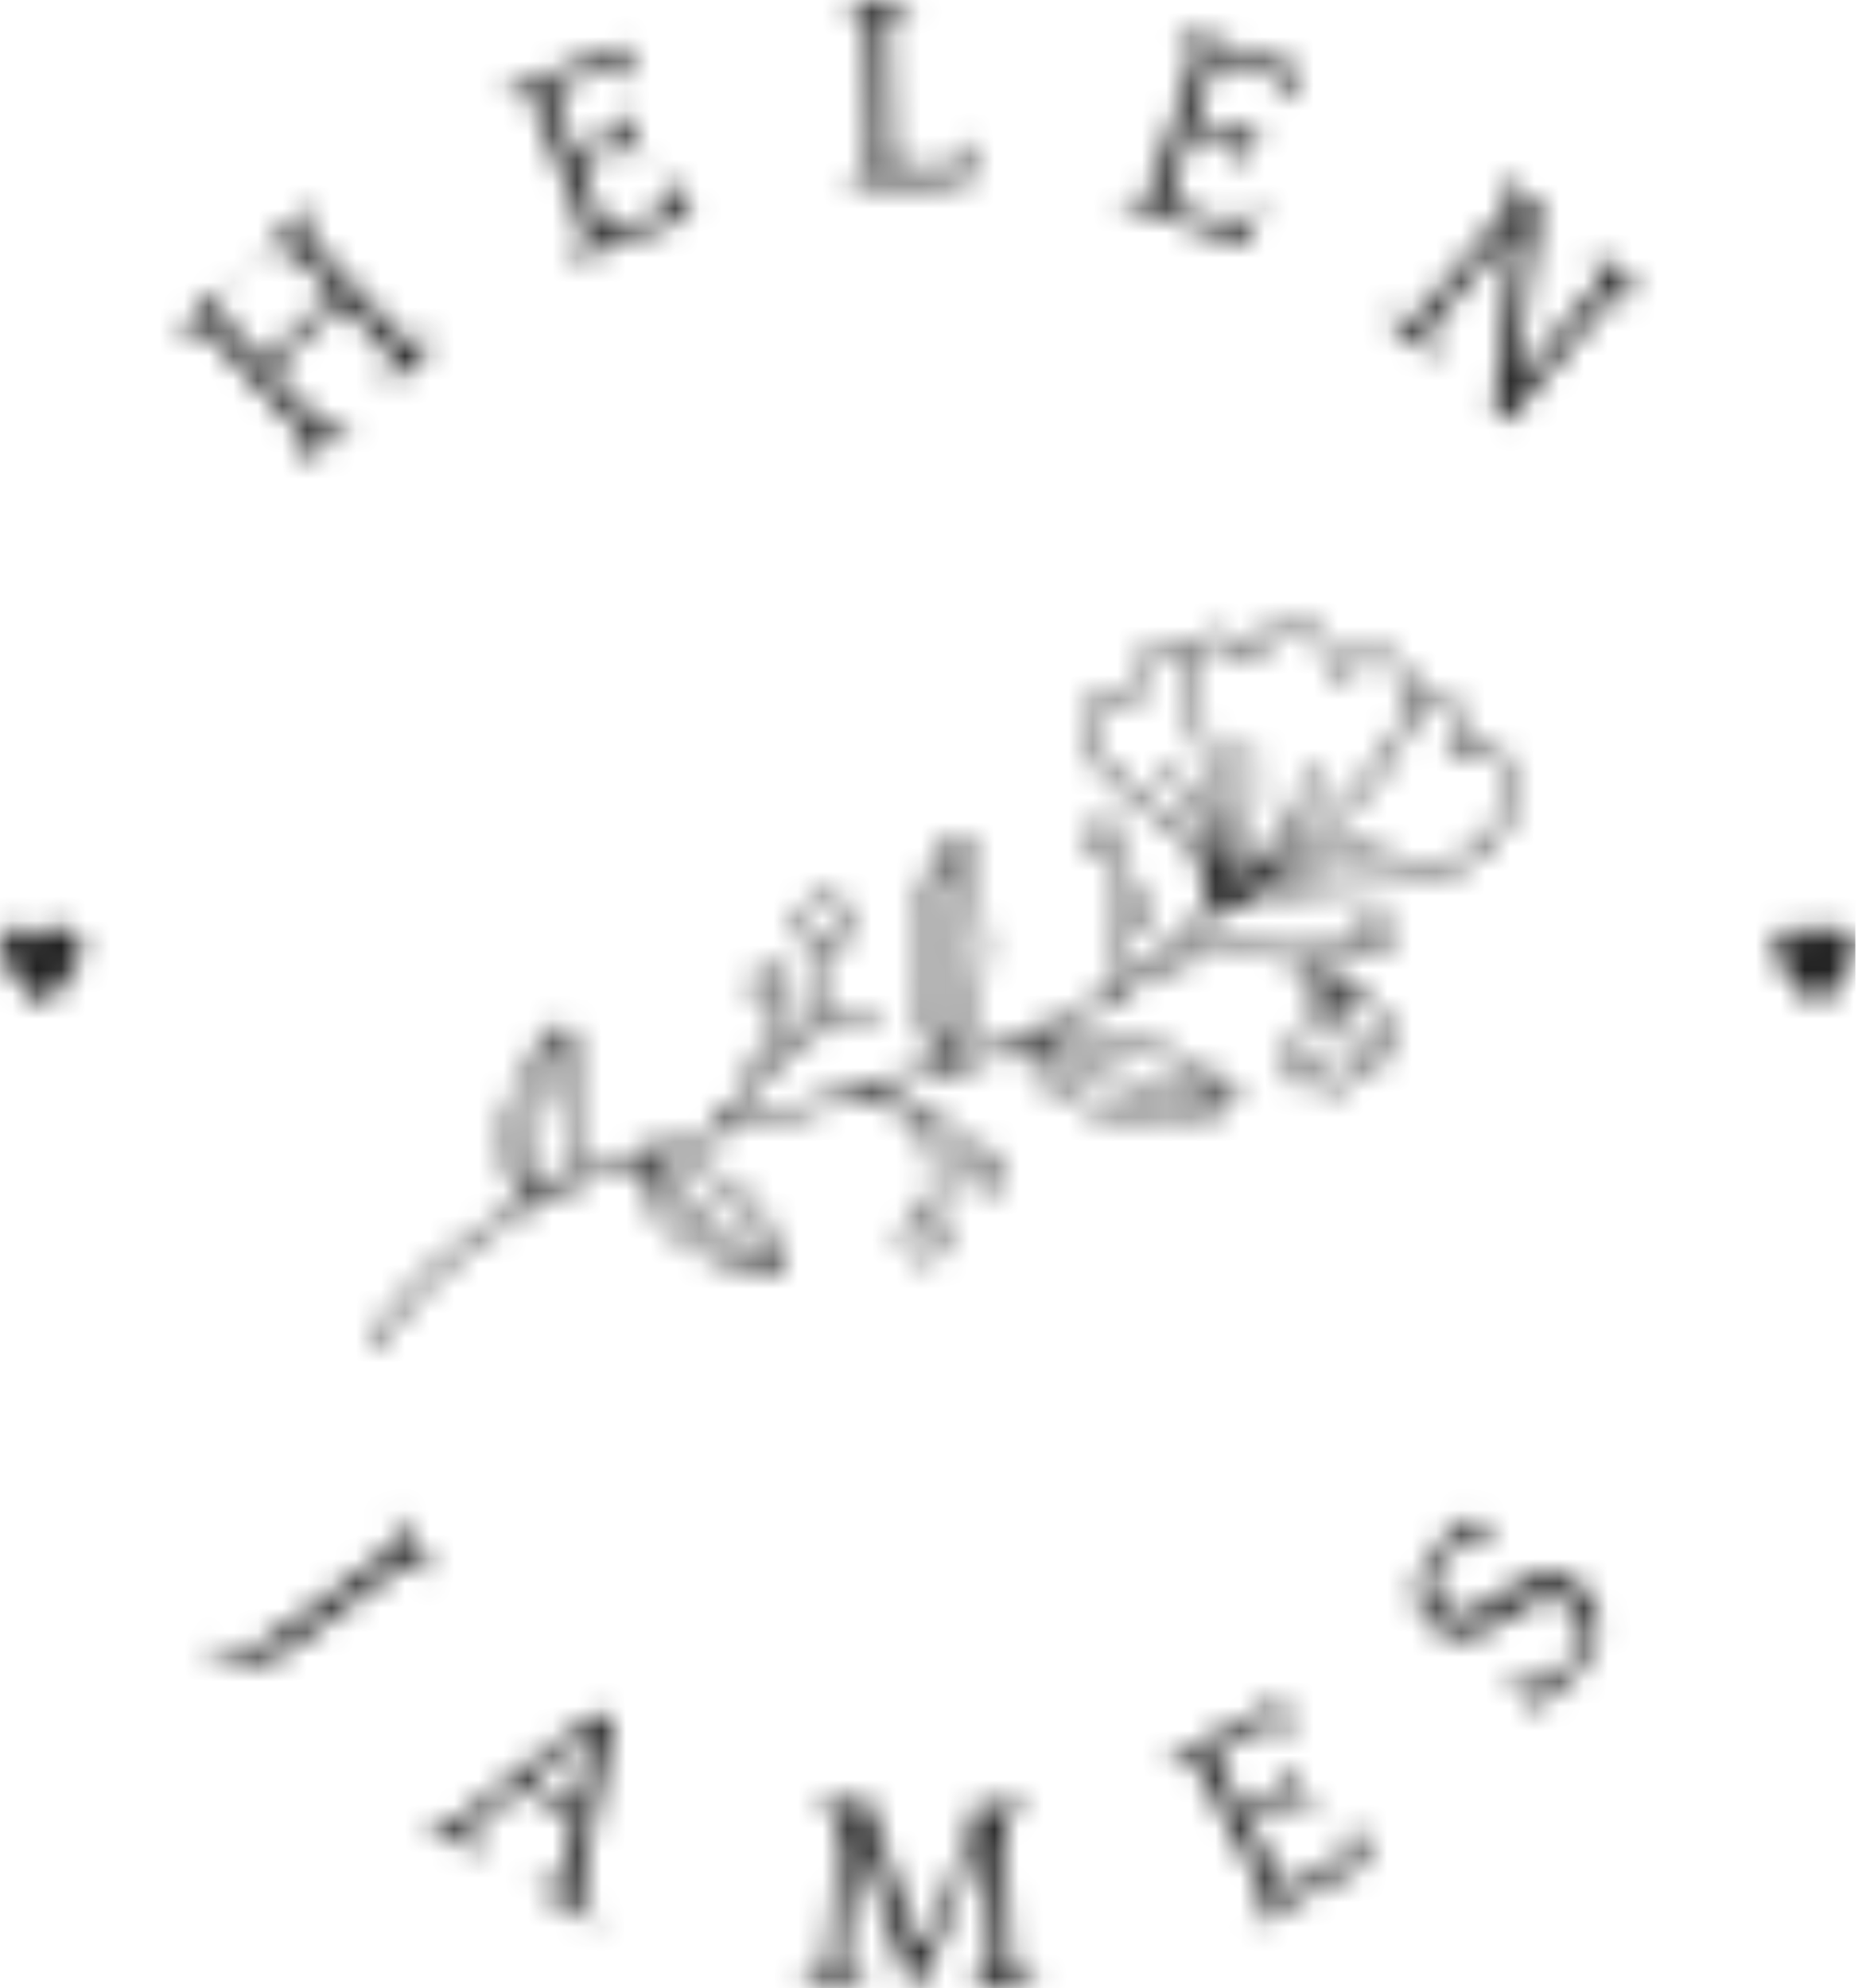 <svg width="76" height="81" viewBox="0 0 76 81" fill="none" xmlns="http://www.w3.org/2000/svg">
<mask id="mask0_76_1459" style="mask-type:alpha" maskUnits="userSpaceOnUse" x="0" y="0" width="76" height="81">
<path d="M17.79 13.854C17.752 13.889 17.687 13.947 17.6 14.031C17.512 14.112 17.422 14.199 17.328 14.287C17.235 14.374 17.144 14.458 17.057 14.542C16.97 14.623 16.905 14.684 16.867 14.719L16.709 14.865C16.67 14.9 16.605 14.958 16.518 15.042C16.431 15.123 16.34 15.21 16.247 15.297C16.153 15.385 16.063 15.469 15.975 15.553C15.888 15.633 15.824 15.695 15.785 15.73L15.759 15.737L15.646 15.565V15.501C15.736 15.42 15.817 15.336 15.888 15.252C15.959 15.168 16.005 15.084 16.017 15C16.027 14.919 16.017 14.832 15.998 14.739C15.979 14.645 15.904 14.513 15.775 14.341C15.746 14.3 15.707 14.248 15.659 14.193C15.614 14.138 15.556 14.07 15.485 13.989C15.417 13.909 15.33 13.815 15.226 13.705C15.123 13.595 14.994 13.457 14.842 13.292L13.954 12.343L11.012 15.088L11.745 15.872C11.929 16.069 12.081 16.231 12.197 16.357C12.313 16.479 12.41 16.583 12.491 16.663C12.572 16.744 12.64 16.812 12.694 16.867C12.753 16.922 12.814 16.98 12.882 17.041C13.037 17.186 13.163 17.27 13.256 17.293C13.35 17.319 13.44 17.329 13.518 17.325C13.605 17.319 13.689 17.28 13.776 17.216C13.864 17.148 13.951 17.073 14.041 16.993H14.106L14.27 17.122L14.261 17.145C14.222 17.18 14.157 17.238 14.07 17.322C13.983 17.403 13.893 17.49 13.799 17.577C13.705 17.664 13.615 17.748 13.528 17.832C13.44 17.913 13.376 17.974 13.337 18.01L13.179 18.155C13.14 18.191 13.075 18.249 12.988 18.333C12.901 18.414 12.811 18.501 12.717 18.588C12.623 18.675 12.533 18.759 12.446 18.843C12.359 18.924 12.294 18.985 12.255 19.021L12.229 19.027L12.116 18.856L12.126 18.785C12.213 18.704 12.294 18.62 12.362 18.543C12.43 18.462 12.472 18.381 12.488 18.294C12.498 18.213 12.491 18.126 12.478 18.026C12.462 17.926 12.388 17.794 12.255 17.629C12.22 17.59 12.178 17.545 12.133 17.49C12.087 17.435 12.029 17.367 11.958 17.29C11.89 17.209 11.803 17.116 11.7 17.006C11.597 16.896 11.467 16.757 11.316 16.592L9.749 14.913C9.569 14.719 9.417 14.558 9.294 14.425C9.171 14.293 9.065 14.183 8.974 14.09C8.884 13.999 8.806 13.922 8.742 13.857C8.677 13.793 8.613 13.731 8.545 13.67C8.396 13.531 8.27 13.447 8.173 13.421C8.077 13.395 7.986 13.382 7.905 13.382C7.821 13.389 7.734 13.424 7.65 13.489C7.566 13.554 7.479 13.625 7.392 13.709L7.321 13.715L7.156 13.589L7.166 13.566C7.205 13.531 7.269 13.473 7.356 13.389C7.444 13.308 7.534 13.221 7.628 13.134C7.721 13.047 7.812 12.963 7.899 12.879C7.986 12.798 8.051 12.737 8.09 12.701L8.248 12.556C8.287 12.52 8.351 12.462 8.438 12.378C8.525 12.297 8.616 12.21 8.71 12.123C8.803 12.036 8.894 11.952 8.981 11.868C9.068 11.787 9.133 11.726 9.171 11.69L9.197 11.684L9.31 11.855V11.919C9.22 12 9.139 12.084 9.068 12.168C8.997 12.252 8.952 12.336 8.939 12.42C8.929 12.501 8.936 12.588 8.955 12.685C8.974 12.782 9.049 12.911 9.181 13.076C9.249 13.156 9.31 13.234 9.368 13.302C9.426 13.37 9.497 13.45 9.575 13.541C9.656 13.631 9.753 13.741 9.872 13.867C9.992 13.993 10.143 14.157 10.327 14.354L10.673 14.726L13.615 11.981L13.276 11.616C13.095 11.422 12.943 11.261 12.82 11.128C12.698 10.996 12.591 10.886 12.501 10.793C12.41 10.702 12.333 10.625 12.268 10.56C12.204 10.495 12.139 10.434 12.071 10.373C11.916 10.227 11.79 10.143 11.697 10.121C11.603 10.095 11.512 10.085 11.435 10.088C11.351 10.095 11.264 10.134 11.177 10.198C11.089 10.266 11.002 10.34 10.912 10.421H10.847L10.683 10.292L10.692 10.269C10.731 10.234 10.796 10.176 10.883 10.092C10.97 10.011 11.06 9.924 11.154 9.837C11.248 9.749 11.338 9.666 11.425 9.582C11.512 9.501 11.577 9.439 11.616 9.404L11.774 9.259C11.813 9.223 11.877 9.165 11.965 9.081C12.052 9 12.142 8.913 12.236 8.826C12.33 8.739 12.42 8.655 12.507 8.571C12.594 8.49 12.659 8.429 12.698 8.393L12.723 8.387L12.836 8.558L12.827 8.629C12.74 8.71 12.659 8.794 12.591 8.871C12.52 8.952 12.481 9.033 12.465 9.12C12.456 9.2 12.462 9.288 12.475 9.388C12.491 9.488 12.565 9.62 12.698 9.785C12.765 9.869 12.827 9.943 12.885 10.011C12.943 10.079 13.014 10.16 13.098 10.247C13.179 10.334 13.282 10.444 13.398 10.57C13.518 10.696 13.67 10.86 13.854 11.057L15.271 12.578C15.456 12.775 15.607 12.937 15.723 13.063C15.84 13.185 15.937 13.289 16.014 13.373C16.092 13.457 16.16 13.524 16.214 13.579C16.273 13.634 16.334 13.692 16.402 13.754C16.557 13.899 16.683 13.98 16.779 14.002C16.876 14.025 16.967 14.035 17.047 14.031C17.135 14.025 17.219 13.989 17.303 13.925C17.387 13.86 17.474 13.789 17.561 13.705L17.632 13.699L17.797 13.825L17.787 13.847L17.79 13.854Z" fill="url(#paint0_linear_76_1459)"/>
<path d="M23.571 2.551C23.661 2.515 23.8 2.461 23.987 2.39C24.175 2.318 24.362 2.244 24.552 2.173C24.743 2.099 24.914 2.034 25.063 1.976C25.214 1.918 25.308 1.883 25.344 1.87L25.434 1.944L25.834 3.106L25.57 3.21L25.512 3.184C25.434 3.026 25.366 2.906 25.305 2.822C25.243 2.738 25.15 2.7 25.014 2.7C24.882 2.7 24.701 2.748 24.468 2.838C24.236 2.929 23.91 3.055 23.487 3.216L22.476 3.607L22.612 4.02C22.647 4.133 22.679 4.23 22.705 4.308C22.731 4.385 22.763 4.482 22.802 4.592C22.841 4.705 22.892 4.837 22.951 4.996C23.012 5.151 23.157 5.528 23.387 6.126C23.596 6.045 23.81 5.964 24.02 5.88C24.23 5.8 24.423 5.725 24.594 5.658C24.765 5.59 24.908 5.522 25.017 5.451C25.127 5.38 25.195 5.312 25.218 5.244C25.253 5.167 25.279 5.089 25.298 5.018C25.318 4.944 25.308 4.853 25.266 4.747L25.298 4.676L25.47 4.585H25.521C25.57 4.757 25.612 4.902 25.647 5.025C25.683 5.147 25.731 5.286 25.789 5.441C25.854 5.609 25.918 5.764 25.986 5.903C26.051 6.042 26.125 6.194 26.203 6.358L26.17 6.397L25.973 6.449L25.918 6.433C25.873 6.32 25.812 6.223 25.734 6.142C25.654 6.061 25.576 6 25.492 5.958C25.434 5.932 25.34 5.932 25.211 5.958C25.082 5.984 24.937 6.029 24.765 6.094C24.598 6.158 24.407 6.232 24.197 6.313C23.987 6.394 23.771 6.478 23.555 6.562L23.948 7.579C24.045 7.831 24.126 8.038 24.184 8.193C24.246 8.351 24.3 8.49 24.352 8.609C24.404 8.732 24.452 8.842 24.497 8.939C24.543 9.039 24.601 9.152 24.665 9.278C24.717 9.41 24.814 9.452 24.953 9.397L25.851 9.052C26.274 8.89 26.6 8.751 26.835 8.641C27.071 8.532 27.242 8.422 27.346 8.319C27.449 8.212 27.507 8.092 27.514 7.957C27.52 7.821 27.514 7.647 27.491 7.44L27.517 7.382L27.791 7.275L28.114 8.677L28.069 8.813C28.034 8.825 27.953 8.858 27.827 8.906C27.701 8.955 27.559 9.01 27.401 9.071C27.242 9.132 27.084 9.194 26.926 9.255C26.768 9.316 26.642 9.365 26.551 9.4L24.42 10.224C24.372 10.243 24.291 10.275 24.178 10.317C24.065 10.359 23.948 10.405 23.829 10.453C23.709 10.498 23.593 10.543 23.48 10.589C23.367 10.631 23.287 10.663 23.238 10.682H23.212L23.17 10.479L23.206 10.418C23.319 10.376 23.422 10.327 23.516 10.279C23.609 10.23 23.68 10.169 23.723 10.095C23.761 10.024 23.79 9.94 23.813 9.843C23.835 9.746 23.813 9.594 23.755 9.394C23.735 9.345 23.716 9.287 23.693 9.219C23.671 9.152 23.642 9.068 23.609 8.968C23.574 8.867 23.532 8.748 23.477 8.606C23.422 8.464 23.354 8.289 23.274 8.08L22.447 5.939C22.353 5.693 22.273 5.486 22.208 5.315C22.143 5.147 22.088 5.002 22.04 4.883C21.995 4.763 21.953 4.663 21.917 4.579C21.882 4.495 21.843 4.414 21.804 4.334C21.717 4.149 21.63 4.027 21.546 3.965C21.462 3.904 21.381 3.862 21.307 3.833C21.226 3.807 21.133 3.81 21.029 3.836C20.926 3.862 20.819 3.898 20.706 3.943L20.639 3.92L20.535 3.743L20.551 3.723C20.6 3.704 20.68 3.672 20.794 3.63C20.907 3.588 21.026 3.539 21.158 3.491C21.288 3.439 21.413 3.391 21.54 3.345C21.662 3.297 21.762 3.258 21.84 3.229L23.571 2.561V2.551Z" fill="url(#paint1_linear_76_1459)"/>
<path d="M35.334 1.072C35.315 0.862 35.276 0.717 35.221 0.633C35.167 0.552 35.108 0.484 35.047 0.433C34.979 0.381 34.892 0.352 34.786 0.342C34.679 0.333 34.566 0.329 34.447 0.333L34.388 0.287L34.35 0.084L34.372 0.071C34.424 0.071 34.511 0.068 34.634 0.065C34.753 0.065 34.879 0.058 35.005 0.055C35.134 0.055 35.257 0.048 35.377 0.045C35.496 0.045 35.583 0.039 35.635 0.039L35.848 0.032C35.9 0.032 35.987 0.029 36.106 0.026C36.226 0.026 36.352 0.019 36.478 0.016C36.604 0.013 36.73 0.01 36.849 0.006C36.969 0.006 37.056 0 37.107 0L37.13 0.01L37.101 0.213L37.056 0.258C36.936 0.258 36.82 0.271 36.71 0.284C36.6 0.297 36.513 0.333 36.445 0.388C36.387 0.442 36.329 0.513 36.274 0.601C36.219 0.688 36.187 0.833 36.177 1.037C36.171 1.143 36.168 1.24 36.168 1.33C36.168 1.421 36.168 1.527 36.168 1.647C36.168 1.766 36.174 1.915 36.177 2.086C36.181 2.26 36.187 2.48 36.194 2.751L36.245 4.831C36.252 5.096 36.258 5.312 36.261 5.487C36.265 5.661 36.271 5.809 36.278 5.939C36.284 6.068 36.294 6.187 36.303 6.3C36.313 6.413 36.323 6.543 36.336 6.685C36.345 6.827 36.426 6.898 36.578 6.895L37.537 6.872C37.989 6.862 38.328 6.843 38.557 6.817C38.787 6.791 38.951 6.749 39.051 6.685C39.151 6.623 39.213 6.53 39.232 6.404C39.252 6.278 39.284 6.113 39.332 5.91L39.365 5.864L39.658 5.858L39.491 7.288L39.403 7.402C39.365 7.402 39.297 7.402 39.194 7.408C39.093 7.408 38.974 7.414 38.845 7.418C38.712 7.421 38.577 7.424 38.438 7.427C38.299 7.431 38.179 7.434 38.083 7.437L35.8 7.492C35.748 7.492 35.661 7.495 35.538 7.498C35.419 7.498 35.293 7.505 35.167 7.508C35.037 7.508 34.915 7.515 34.795 7.518C34.676 7.518 34.589 7.524 34.537 7.524L34.514 7.515L34.543 7.311L34.598 7.266C34.718 7.266 34.831 7.253 34.937 7.24C35.044 7.227 35.128 7.192 35.196 7.137C35.254 7.082 35.309 7.004 35.36 6.907C35.412 6.807 35.444 6.668 35.464 6.488C35.47 6.436 35.473 6.371 35.477 6.3C35.477 6.229 35.477 6.139 35.477 6.036C35.477 5.929 35.47 5.803 35.467 5.651C35.464 5.499 35.457 5.312 35.454 5.086L35.399 2.793C35.393 2.529 35.386 2.309 35.383 2.128C35.38 1.947 35.373 1.792 35.367 1.666C35.36 1.537 35.354 1.431 35.347 1.34C35.341 1.25 35.334 1.159 35.325 1.069L35.334 1.072Z" fill="url(#paint2_linear_76_1459)"/>
<path d="M51.081 2.212C51.175 2.241 51.317 2.29 51.504 2.351C51.695 2.412 51.885 2.477 52.079 2.542C52.273 2.606 52.447 2.661 52.599 2.713C52.754 2.764 52.848 2.793 52.883 2.806L52.906 2.919L52.479 4.072L52.211 3.985L52.182 3.927C52.221 3.756 52.247 3.617 52.253 3.517C52.26 3.413 52.211 3.323 52.108 3.239C52.005 3.158 51.834 3.078 51.598 3C51.362 2.923 51.029 2.813 50.6 2.671L49.57 2.332L49.412 2.739C49.366 2.848 49.331 2.942 49.302 3.02C49.273 3.097 49.237 3.191 49.195 3.304C49.153 3.417 49.108 3.552 49.056 3.711C49.005 3.869 48.879 4.253 48.679 4.86C48.892 4.931 49.108 5.002 49.321 5.073C49.534 5.144 49.731 5.209 49.906 5.267C50.08 5.325 50.235 5.361 50.364 5.377C50.493 5.393 50.59 5.38 50.648 5.345C50.726 5.306 50.794 5.264 50.855 5.222C50.916 5.177 50.965 5.102 51 4.993L51.071 4.957L51.262 4.996L51.297 5.031C51.23 5.19 51.168 5.328 51.12 5.448C51.068 5.567 51.017 5.703 50.965 5.861C50.91 6.032 50.861 6.194 50.823 6.342C50.784 6.491 50.745 6.656 50.703 6.83L50.655 6.837L50.468 6.753L50.435 6.707C50.474 6.591 50.487 6.478 50.477 6.365C50.468 6.252 50.445 6.155 50.409 6.071C50.38 6.013 50.309 5.955 50.196 5.89C50.08 5.829 49.938 5.768 49.767 5.713C49.596 5.655 49.402 5.593 49.186 5.522C48.972 5.451 48.753 5.38 48.53 5.306L48.188 6.342C48.104 6.598 48.036 6.807 47.981 6.969C47.929 7.13 47.884 7.272 47.845 7.398C47.807 7.524 47.774 7.641 47.748 7.747C47.723 7.854 47.694 7.976 47.661 8.115C47.616 8.251 47.665 8.341 47.81 8.39L48.724 8.69C49.153 8.832 49.496 8.936 49.747 8.997C49.999 9.062 50.2 9.084 50.348 9.071C50.497 9.055 50.616 9 50.71 8.897C50.803 8.797 50.907 8.658 51.02 8.48L51.078 8.451L51.356 8.542L50.716 9.83L50.597 9.908C50.561 9.895 50.477 9.869 50.351 9.827C50.222 9.785 50.077 9.736 49.915 9.685C49.754 9.633 49.592 9.578 49.431 9.527C49.27 9.475 49.144 9.433 49.05 9.401L46.88 8.687C46.828 8.671 46.747 8.642 46.634 8.606C46.521 8.567 46.402 8.529 46.279 8.49C46.157 8.451 46.04 8.412 45.924 8.374C45.808 8.335 45.727 8.309 45.679 8.293L45.659 8.274L45.756 8.089L45.824 8.064C45.937 8.102 46.047 8.131 46.15 8.154C46.253 8.177 46.347 8.173 46.428 8.144C46.502 8.112 46.58 8.067 46.657 8.006C46.738 7.944 46.815 7.815 46.896 7.621C46.912 7.573 46.935 7.511 46.961 7.447C46.986 7.379 47.019 7.298 47.054 7.198C47.09 7.098 47.132 6.979 47.18 6.837C47.229 6.694 47.287 6.514 47.358 6.3L48.075 4.121C48.159 3.869 48.227 3.659 48.285 3.488C48.343 3.317 48.388 3.168 48.43 3.049C48.469 2.926 48.501 2.823 48.527 2.735C48.553 2.648 48.575 2.561 48.595 2.474C48.643 2.277 48.656 2.128 48.63 2.028C48.604 1.928 48.569 1.844 48.53 1.773C48.482 1.702 48.41 1.644 48.314 1.602C48.217 1.557 48.11 1.518 47.997 1.479L47.958 1.418L47.991 1.214H48.017C48.065 1.227 48.149 1.253 48.262 1.292C48.375 1.331 48.501 1.369 48.633 1.415C48.766 1.46 48.895 1.502 49.021 1.541C49.147 1.582 49.247 1.615 49.328 1.641L51.088 2.222L51.081 2.212Z" fill="url(#paint3_linear_76_1459)"/>
<path d="M66.969 12.023L66.824 12.161H66.753C66.659 12.081 66.569 12.013 66.478 11.951C66.388 11.89 66.3 11.861 66.223 11.861C66.142 11.861 66.058 11.88 65.968 11.913C65.877 11.945 65.758 12.036 65.609 12.187C65.535 12.261 65.467 12.336 65.406 12.4C65.345 12.468 65.274 12.546 65.193 12.636C65.112 12.726 65.015 12.836 64.906 12.969C64.793 13.101 64.65 13.272 64.476 13.479L63.194 15.003C62.923 15.326 62.7 15.594 62.529 15.804C62.358 16.014 62.209 16.195 62.09 16.343C61.97 16.492 61.864 16.628 61.776 16.75C61.689 16.873 61.592 17.009 61.486 17.157L61.395 17.125L60.859 16.673V16.495L61.67 9.278C61.621 9.336 61.573 9.391 61.521 9.446C61.469 9.5 61.408 9.572 61.337 9.655C61.266 9.739 61.185 9.836 61.095 9.946C61.001 10.056 60.888 10.192 60.753 10.353L59.416 11.945C59.358 12.013 59.28 12.107 59.186 12.216C59.093 12.329 58.996 12.446 58.896 12.572C58.796 12.694 58.702 12.814 58.608 12.93C58.518 13.046 58.444 13.14 58.392 13.214C58.282 13.369 58.214 13.498 58.192 13.602C58.169 13.705 58.169 13.802 58.192 13.889C58.208 13.963 58.25 14.038 58.315 14.112C58.379 14.186 58.469 14.273 58.586 14.37L58.599 14.441L58.492 14.619L58.466 14.612C58.428 14.577 58.363 14.525 58.279 14.457C58.195 14.386 58.108 14.312 58.014 14.235C57.921 14.157 57.833 14.083 57.749 14.012C57.666 13.941 57.604 13.889 57.562 13.857L57.397 13.718C57.355 13.686 57.291 13.627 57.197 13.55C57.104 13.473 57.01 13.392 56.913 13.311C56.816 13.227 56.719 13.15 56.629 13.072C56.535 12.995 56.471 12.94 56.429 12.904L56.419 12.882L56.577 12.749H56.648C56.752 12.84 56.842 12.907 56.923 12.959C57.003 13.011 57.087 13.04 57.178 13.05C57.242 13.056 57.323 13.043 57.423 13.011C57.523 12.982 57.649 12.888 57.807 12.736C57.846 12.701 57.892 12.655 57.94 12.604C57.988 12.552 58.047 12.484 58.114 12.404C58.182 12.323 58.266 12.226 58.363 12.11C58.46 11.993 58.583 11.851 58.728 11.677L60.204 9.92C60.375 9.717 60.517 9.549 60.633 9.41C60.749 9.271 60.849 9.152 60.93 9.055C61.014 8.958 61.082 8.871 61.137 8.8C61.192 8.729 61.247 8.654 61.298 8.58C61.389 8.448 61.45 8.325 61.479 8.209C61.508 8.093 61.515 7.989 61.499 7.905C61.479 7.821 61.437 7.744 61.366 7.669C61.295 7.595 61.211 7.518 61.114 7.434L61.098 7.363L61.202 7.188L61.247 7.169C61.285 7.201 61.344 7.256 61.418 7.324C61.492 7.395 61.566 7.466 61.644 7.537C61.721 7.611 61.796 7.682 61.87 7.75C61.944 7.821 62.002 7.873 62.041 7.905L62.345 8.16C62.39 8.199 62.455 8.254 62.538 8.325C62.622 8.396 62.697 8.445 62.764 8.47L62.787 8.532C62.742 8.632 62.697 8.784 62.648 8.984C62.603 9.187 62.555 9.417 62.513 9.675C62.467 9.933 62.422 10.211 62.377 10.505C62.332 10.799 62.286 11.096 62.248 11.386C62.096 12.459 61.996 13.353 61.947 14.073C61.899 14.79 61.867 15.255 61.847 15.465C61.88 15.426 61.915 15.387 61.947 15.355C61.98 15.323 62.015 15.284 62.054 15.239C62.093 15.194 62.141 15.136 62.199 15.065C62.258 14.997 62.335 14.903 62.432 14.787L63.911 13.03C64.082 12.827 64.224 12.659 64.34 12.52C64.457 12.381 64.553 12.261 64.634 12.161C64.715 12.061 64.783 11.974 64.838 11.903C64.893 11.832 64.948 11.758 64.999 11.684C65.122 11.512 65.193 11.377 65.206 11.28C65.219 11.183 65.219 11.092 65.206 11.015C65.186 10.931 65.141 10.85 65.064 10.77C64.986 10.692 64.902 10.611 64.812 10.534L64.805 10.473L64.909 10.298L64.954 10.279C64.993 10.311 65.051 10.363 65.122 10.431C65.193 10.498 65.264 10.566 65.338 10.637C65.412 10.708 65.484 10.776 65.555 10.844C65.626 10.912 65.68 10.963 65.722 10.996L66.129 11.338C66.168 11.37 66.226 11.419 66.304 11.483C66.378 11.545 66.459 11.609 66.546 11.671C66.63 11.732 66.714 11.793 66.795 11.848C66.875 11.906 66.937 11.948 66.982 11.977L66.963 12.019L66.969 12.023Z" fill="url(#paint4_linear_76_1459)"/>
<path d="M17.699 64.043L17.515 64.137L17.451 64.127C17.38 64.03 17.305 63.94 17.231 63.859C17.157 63.778 17.079 63.727 16.995 63.704C16.918 63.688 16.827 63.681 16.73 63.688C16.634 63.694 16.495 63.756 16.314 63.869C16.223 63.927 16.143 63.978 16.068 64.03C15.994 64.082 15.907 64.14 15.807 64.211C15.707 64.279 15.587 64.366 15.448 64.469C15.309 64.573 15.129 64.705 14.912 64.867L13.239 66.106C13.02 66.268 12.839 66.404 12.691 66.513C12.542 66.623 12.416 66.714 12.309 66.788C12.203 66.862 12.113 66.927 12.038 66.982C11.964 67.037 11.893 67.091 11.825 67.14C11.583 67.321 11.321 67.469 11.047 67.589C10.769 67.708 10.498 67.789 10.233 67.831C9.968 67.873 9.716 67.867 9.481 67.812C9.245 67.757 9.038 67.65 8.861 67.489C8.812 67.45 8.767 67.398 8.722 67.34C8.677 67.279 8.638 67.224 8.599 67.175L8.573 67.082L8.754 66.917H8.832C8.89 66.995 8.941 67.066 8.987 67.124C9.032 67.185 9.087 67.237 9.158 67.279C9.255 67.321 9.361 67.35 9.477 67.366C9.771 67.411 10.162 67.275 10.643 66.962C11.124 66.649 11.77 66.191 12.584 65.59L14.431 64.224C14.644 64.066 14.822 63.933 14.967 63.827C15.113 63.72 15.235 63.626 15.335 63.546C15.435 63.465 15.523 63.397 15.594 63.342C15.665 63.284 15.733 63.226 15.804 63.168C15.959 63.035 16.055 62.919 16.094 62.826C16.133 62.732 16.156 62.645 16.162 62.564C16.162 62.477 16.139 62.39 16.084 62.299C16.03 62.209 15.968 62.112 15.897 62.015V61.944L16.043 61.795L16.065 61.808C16.098 61.85 16.149 61.921 16.22 62.018C16.291 62.115 16.366 62.215 16.443 62.319C16.52 62.422 16.595 62.522 16.666 62.619C16.737 62.716 16.788 62.787 16.821 62.829L16.95 63C16.982 63.042 17.034 63.113 17.105 63.21C17.176 63.307 17.25 63.407 17.328 63.51C17.405 63.614 17.48 63.714 17.551 63.81C17.622 63.907 17.673 63.978 17.706 64.02V64.046L17.699 64.043Z" fill="url(#paint5_linear_76_1459)"/>
<path d="M24.975 69.992L23.961 75.352C23.91 75.585 23.871 75.782 23.845 75.94C23.816 76.098 23.793 76.234 23.777 76.347C23.758 76.46 23.745 76.553 23.735 76.631C23.726 76.709 23.716 76.776 23.709 76.831C23.684 77.035 23.684 77.203 23.709 77.335C23.732 77.467 23.771 77.577 23.823 77.664C23.874 77.751 23.939 77.823 24.016 77.877C24.094 77.932 24.174 77.984 24.259 78.032L24.284 78.1L24.21 78.294L24.168 78.32C24.123 78.294 24.058 78.249 23.971 78.184C23.887 78.12 23.793 78.061 23.697 78.003C23.6 77.945 23.506 77.89 23.419 77.839C23.332 77.787 23.264 77.748 23.219 77.719L22.899 77.529C22.854 77.503 22.779 77.458 22.676 77.396C22.573 77.335 22.463 77.27 22.35 77.203C22.237 77.135 22.127 77.07 22.024 77.009C21.921 76.947 21.846 76.902 21.801 76.876L21.788 76.854L21.921 76.695L21.982 76.679C22.169 76.789 22.327 76.857 22.456 76.873C22.586 76.892 22.705 76.809 22.815 76.618C22.902 76.469 22.976 76.231 23.035 75.901C23.093 75.572 23.167 75.158 23.261 74.664L23.37 74.099L21.191 72.811L20.748 73.179C20.358 73.499 20.031 73.763 19.773 73.973C19.515 74.183 19.34 74.364 19.25 74.513C19.14 74.7 19.124 74.845 19.201 74.952C19.279 75.055 19.415 75.162 19.602 75.275L19.628 75.343L19.553 75.536H19.528C19.482 75.507 19.411 75.465 19.314 75.407C19.218 75.349 19.114 75.288 19.008 75.226C18.901 75.162 18.798 75.103 18.701 75.045C18.604 74.987 18.533 74.945 18.488 74.919L18.304 74.81C18.259 74.784 18.191 74.742 18.1 74.69C18.01 74.635 17.916 74.58 17.819 74.522C17.722 74.464 17.625 74.416 17.532 74.374C17.438 74.332 17.37 74.296 17.325 74.27L17.338 74.225L17.461 74.06L17.532 74.051C17.616 74.099 17.7 74.144 17.78 74.183C17.861 74.222 17.955 74.245 18.058 74.248C18.162 74.251 18.275 74.232 18.401 74.19C18.526 74.148 18.678 74.067 18.849 73.951C18.888 73.931 18.927 73.902 18.969 73.87C19.011 73.838 19.072 73.789 19.159 73.725C19.243 73.66 19.356 73.576 19.495 73.469C19.634 73.363 19.812 73.224 20.031 73.05C20.251 72.879 20.519 72.665 20.839 72.417C21.158 72.168 21.543 71.865 21.998 71.513C22.218 71.335 22.437 71.161 22.66 70.993C22.883 70.822 23.09 70.663 23.283 70.515C23.477 70.366 23.648 70.237 23.797 70.124C23.945 70.011 24.055 69.927 24.123 69.872L24.869 69.921L24.975 69.985V69.992ZM21.601 72.501L23.461 73.599L24.013 70.55L21.601 72.501Z" fill="url(#paint6_linear_76_1459)"/>
<path d="M42.207 81C42.155 81 42.068 81 41.949 80.997C41.829 80.997 41.703 80.993 41.577 80.99C41.448 80.99 41.325 80.987 41.206 80.984C41.087 80.984 40.999 80.981 40.944 80.981H40.731C40.68 80.977 40.592 80.974 40.473 80.974C40.353 80.974 40.227 80.971 40.102 80.968C39.972 80.968 39.85 80.964 39.73 80.961C39.611 80.961 39.523 80.958 39.469 80.958L39.436 80.945L39.475 80.742L39.52 80.696C39.64 80.696 39.756 80.696 39.866 80.683C39.976 80.674 40.06 80.645 40.121 80.593C40.176 80.541 40.227 80.474 40.276 80.393C40.328 80.312 40.353 80.164 40.357 79.954C40.357 79.902 40.357 79.837 40.357 79.766C40.357 79.695 40.357 79.605 40.357 79.502C40.357 79.395 40.35 79.269 40.347 79.117C40.34 78.966 40.334 78.778 40.321 78.552C40.273 77.761 40.237 77.128 40.211 76.657C40.185 76.185 40.163 75.817 40.144 75.552C40.124 75.287 40.111 75.1 40.102 74.987C40.092 74.874 40.085 74.78 40.079 74.703C40.024 74.838 39.937 75.045 39.821 75.326C39.704 75.607 39.569 75.93 39.414 76.292C39.262 76.653 39.097 77.041 38.926 77.454C38.755 77.864 38.584 78.275 38.416 78.678C38.248 79.082 38.087 79.463 37.935 79.825C37.783 80.183 37.651 80.49 37.541 80.745L37.011 80.735L34.851 74.641C34.841 74.716 34.835 74.796 34.825 74.877C34.815 74.961 34.806 75.061 34.799 75.178C34.789 75.294 34.776 75.43 34.764 75.585C34.751 75.74 34.734 75.93 34.715 76.156L34.525 78.233C34.499 78.488 34.479 78.698 34.47 78.865C34.46 79.03 34.45 79.175 34.441 79.295C34.431 79.414 34.425 79.518 34.425 79.599C34.425 79.682 34.425 79.766 34.421 79.857C34.418 80.067 34.441 80.215 34.489 80.299C34.538 80.383 34.589 80.451 34.651 80.506C34.709 80.561 34.78 80.593 34.857 80.606C34.935 80.619 35.035 80.625 35.157 80.629L35.203 80.674L35.235 80.877L35.212 80.922C35.161 80.922 35.083 80.919 34.98 80.913C34.88 80.906 34.773 80.903 34.67 80.897C34.563 80.89 34.46 80.887 34.36 80.88C34.26 80.874 34.182 80.871 34.127 80.871H33.914C33.863 80.868 33.775 80.864 33.659 80.864C33.543 80.864 33.417 80.861 33.288 80.858C33.155 80.858 33.033 80.855 32.916 80.851C32.8 80.851 32.716 80.848 32.661 80.848L32.639 80.835L32.677 80.632L32.745 80.587C32.858 80.587 32.968 80.587 33.075 80.574C33.181 80.564 33.272 80.535 33.346 80.483C33.407 80.432 33.472 80.364 33.536 80.283C33.601 80.202 33.653 80.054 33.685 79.844C33.695 79.792 33.701 79.731 33.711 79.657C33.721 79.586 33.73 79.498 33.743 79.392C33.756 79.285 33.772 79.159 33.788 79.007C33.804 78.856 33.824 78.668 33.843 78.442L34.04 76.15C34.066 75.885 34.089 75.665 34.102 75.484C34.114 75.303 34.127 75.148 34.131 75.023C34.137 74.893 34.144 74.787 34.147 74.696C34.153 74.606 34.156 74.516 34.156 74.425C34.16 74.215 34.131 74.064 34.066 73.976C34.005 73.889 33.943 73.821 33.882 73.776C33.814 73.721 33.73 73.689 33.624 73.676C33.517 73.663 33.404 73.657 33.285 73.653L33.23 73.608L33.201 73.405L33.223 73.395C33.275 73.395 33.362 73.395 33.481 73.398C33.601 73.398 33.727 73.401 33.853 73.405C33.982 73.405 34.105 73.408 34.224 73.411C34.344 73.411 34.431 73.414 34.486 73.414L34.88 73.421C34.941 73.421 35.025 73.421 35.135 73.424C35.245 73.424 35.332 73.424 35.4 73.418L35.455 73.453C35.461 73.55 35.487 73.682 35.532 73.844C35.577 74.005 35.635 74.189 35.703 74.396C35.771 74.6 35.845 74.819 35.923 75.048C36.004 75.281 36.081 75.51 36.162 75.736L36.895 77.838C37.018 78.203 37.127 78.51 37.231 78.765C37.331 79.02 37.421 79.246 37.502 79.444C37.525 79.405 37.592 79.263 37.702 79.011C37.812 78.759 37.948 78.449 38.106 78.081C38.267 77.709 38.435 77.306 38.616 76.863C38.797 76.421 38.968 75.988 39.136 75.565C39.301 75.142 39.443 74.751 39.562 74.39C39.682 74.028 39.756 73.744 39.791 73.534L39.85 73.489C39.911 73.495 39.972 73.498 40.04 73.502C40.108 73.502 40.173 73.508 40.231 73.508L40.638 73.514C40.689 73.514 40.776 73.514 40.896 73.518C41.015 73.518 41.141 73.521 41.27 73.524C41.4 73.524 41.522 73.527 41.642 73.531C41.761 73.531 41.849 73.534 41.9 73.534L41.923 73.547L41.884 73.75L41.826 73.795C41.706 73.795 41.59 73.795 41.48 73.808C41.371 73.818 41.287 73.847 41.225 73.899C41.164 73.944 41.099 74.009 41.035 74.099C40.97 74.189 40.935 74.335 40.931 74.538C40.931 74.645 40.931 74.742 40.931 74.832C40.931 74.922 40.935 75.029 40.938 75.148C40.938 75.268 40.944 75.417 40.954 75.591C40.964 75.765 40.977 75.988 40.993 76.259L41.096 78.342C41.115 78.614 41.128 78.833 41.135 79.004C41.145 79.175 41.151 79.314 41.161 79.427C41.17 79.54 41.18 79.637 41.19 79.715C41.2 79.796 41.212 79.879 41.225 79.97C41.251 80.18 41.293 80.328 41.355 80.412C41.413 80.496 41.474 80.564 41.532 80.619C41.6 80.674 41.687 80.706 41.797 80.719C41.907 80.732 42.02 80.738 42.142 80.742L42.197 80.787L42.226 80.99L42.214 81H42.207Z" fill="url(#paint7_linear_76_1459)"/>
<path d="M50.405 70.217C50.492 70.172 50.625 70.101 50.799 70.007C50.977 69.914 51.154 69.82 51.332 69.723C51.513 69.629 51.674 69.542 51.816 69.468C51.959 69.394 52.049 69.345 52.081 69.329L52.178 69.394L52.714 70.501L52.466 70.634L52.404 70.614C52.307 70.466 52.227 70.356 52.156 70.278C52.084 70.204 51.984 70.175 51.855 70.191C51.723 70.211 51.548 70.275 51.329 70.391C51.109 70.508 50.799 70.672 50.399 70.882L49.44 71.389L49.624 71.783C49.672 71.893 49.714 71.984 49.75 72.058C49.785 72.132 49.827 72.222 49.882 72.329C49.934 72.436 49.998 72.565 50.079 72.71C50.157 72.859 50.347 73.214 50.644 73.779C50.844 73.672 51.045 73.566 51.245 73.463C51.445 73.356 51.626 73.262 51.791 73.175C51.955 73.088 52.084 73.004 52.188 72.92C52.288 72.836 52.346 72.762 52.362 72.691C52.388 72.61 52.404 72.529 52.417 72.455C52.43 72.381 52.407 72.29 52.353 72.19L52.375 72.116L52.533 72.006H52.585C52.653 72.164 52.711 72.303 52.763 72.423C52.811 72.542 52.876 72.671 52.953 72.82C53.037 72.978 53.121 73.124 53.202 73.256C53.283 73.388 53.373 73.527 53.47 73.682L53.441 73.724L53.25 73.798L53.195 73.789C53.137 73.682 53.066 73.592 52.976 73.521C52.889 73.45 52.801 73.398 52.714 73.366C52.653 73.346 52.559 73.356 52.437 73.395C52.314 73.433 52.172 73.495 52.01 73.582C51.852 73.666 51.671 73.763 51.471 73.866C51.271 73.973 51.067 74.079 50.861 74.189L51.371 75.155C51.497 75.394 51.6 75.587 51.678 75.736C51.755 75.885 51.829 76.017 51.894 76.13C51.959 76.243 52.02 76.346 52.078 76.44C52.136 76.534 52.204 76.637 52.285 76.756C52.353 76.882 52.453 76.912 52.585 76.84L53.434 76.391C53.835 76.178 54.145 76.004 54.364 75.868C54.584 75.733 54.742 75.604 54.833 75.487C54.923 75.371 54.965 75.245 54.959 75.106C54.949 74.971 54.923 74.799 54.875 74.596L54.894 74.535L55.152 74.396L55.64 75.749L55.611 75.891C55.579 75.907 55.501 75.949 55.382 76.014C55.262 76.078 55.127 76.149 54.978 76.227C54.829 76.308 54.678 76.385 54.529 76.466C54.38 76.546 54.261 76.608 54.174 76.653L52.156 77.722C52.11 77.748 52.033 77.787 51.926 77.845C51.82 77.9 51.71 77.958 51.597 78.019C51.484 78.08 51.374 78.139 51.267 78.194C51.161 78.248 51.084 78.29 51.038 78.316H51.012L50.948 78.122L50.977 78.055C51.084 78 51.18 77.942 51.267 77.88C51.355 77.822 51.416 77.751 51.452 77.674C51.481 77.599 51.5 77.512 51.51 77.412C51.519 77.312 51.484 77.167 51.397 76.973C51.371 76.928 51.345 76.87 51.316 76.805C51.287 76.74 51.248 76.66 51.203 76.566C51.158 76.472 51.1 76.356 51.029 76.224C50.958 76.091 50.87 75.923 50.764 75.723L49.688 73.695C49.566 73.463 49.462 73.266 49.375 73.107C49.291 72.949 49.217 72.81 49.159 72.697C49.097 72.584 49.046 72.487 49.001 72.41C48.955 72.332 48.907 72.255 48.858 72.177C48.749 72.006 48.652 71.893 48.561 71.841C48.471 71.79 48.387 71.757 48.309 71.738C48.225 71.722 48.132 71.738 48.035 71.774C47.935 71.812 47.835 71.861 47.728 71.916L47.657 71.903L47.531 71.738L47.547 71.719C47.593 71.693 47.67 71.654 47.777 71.596C47.883 71.541 47.999 71.48 48.122 71.412C48.245 71.347 48.364 71.283 48.481 71.222C48.597 71.16 48.691 71.108 48.765 71.07L50.402 70.201L50.405 70.217Z" fill="url(#paint8_linear_76_1459)"/>
<path d="M58.823 65.545C58.991 65.674 59.153 65.751 59.308 65.774C59.463 65.8 59.631 65.784 59.808 65.725C59.986 65.667 60.183 65.57 60.396 65.435C60.609 65.299 60.855 65.135 61.129 64.938C61.371 64.773 61.62 64.615 61.875 64.469C62.13 64.324 62.392 64.221 62.663 64.156C62.934 64.095 63.209 64.088 63.486 64.14C63.764 64.192 64.048 64.327 64.332 64.55C64.636 64.786 64.849 65.044 64.969 65.325C65.088 65.609 65.14 65.897 65.117 66.197C65.098 66.494 65.017 66.798 64.878 67.104C64.739 67.411 64.559 67.705 64.339 67.992C64.055 68.364 63.755 68.667 63.435 68.909C63.118 69.148 62.802 69.346 62.489 69.494L62.343 69.439L61.501 68.551L61.672 68.328H61.759C62.146 68.574 62.527 68.635 62.899 68.503C63.27 68.37 63.632 68.076 63.981 67.624C64.339 67.159 64.504 66.727 64.471 66.326C64.442 65.929 64.255 65.596 63.916 65.335C63.706 65.173 63.499 65.086 63.289 65.067C63.08 65.047 62.87 65.073 62.66 65.144C62.45 65.215 62.237 65.319 62.027 65.457C61.817 65.596 61.604 65.735 61.394 65.874C61.132 66.055 60.877 66.21 60.625 66.346C60.373 66.481 60.128 66.575 59.886 66.633C59.644 66.688 59.401 66.694 59.163 66.646C58.923 66.601 58.684 66.484 58.446 66.3C58.165 66.084 57.964 65.851 57.848 65.606C57.729 65.357 57.677 65.102 57.687 64.834C57.696 64.566 57.764 64.298 57.887 64.027C58.01 63.756 58.174 63.484 58.381 63.216C58.63 62.893 58.894 62.612 59.172 62.37C59.453 62.128 59.702 61.95 59.925 61.837L60.05 61.876L60.751 62.616L60.557 62.867L60.477 62.877C60.312 62.771 60.147 62.725 59.983 62.742C59.818 62.758 59.663 62.806 59.514 62.887C59.366 62.968 59.23 63.071 59.104 63.197C58.978 63.323 58.875 63.439 58.791 63.549C58.494 63.936 58.342 64.308 58.342 64.66C58.342 65.012 58.501 65.309 58.817 65.554L58.823 65.545Z" fill="url(#paint9_linear_76_1459)"/>
<path d="M74.015 40.973C74.015 40.973 72.252 39.523 72.252 38.599C72.252 38.122 72.639 37.737 73.114 37.737C73.486 37.737 73.802 37.97 73.925 38.299C74.047 37.97 74.364 37.737 74.735 37.737C75.213 37.737 75.597 38.125 75.597 38.599C75.597 39.523 74.015 40.973 74.015 40.973Z" fill="url(#paint10_linear_76_1459)"/>
<path d="M1.763 40.973C1.763 40.973 0 39.523 0 38.599C0 38.122 0.388 37.737 0.862 37.737C1.234 37.737 1.55 37.97 1.673 38.299C1.795 37.97 2.112 37.737 2.483 37.737C2.961 37.737 3.346 38.125 3.346 38.599C3.346 39.523 1.763 40.973 1.763 40.973Z" fill="url(#paint11_linear_76_1459)"/>
<path d="M61.644 31.809C61.566 31.26 61.317 30.795 60.949 30.501C60.575 30.204 60.064 30.104 59.599 30.204C59.648 30.078 59.683 29.942 59.696 29.803C59.738 29.393 59.615 29.002 59.357 28.728C59.089 28.44 58.685 28.305 58.275 28.363C58.049 28.395 57.839 28.489 57.655 28.625C57.723 28.072 57.617 27.514 57.097 26.994C56.748 26.648 56.196 26.509 55.614 26.626C55.217 26.703 54.852 26.887 54.517 27.071C54.416 26.238 53.729 25.502 52.889 25.382C52.062 25.266 51.213 25.773 50.877 26.526C50.732 26.348 50.58 26.19 50.396 26.057C50.063 25.822 49.685 25.741 49.359 25.831C49.049 25.918 48.778 26.161 48.62 26.5C48.584 26.574 48.559 26.648 48.536 26.723C48.039 26.283 47.247 26.193 46.679 26.542C46.169 26.855 45.894 27.488 45.962 28.079C45.559 27.93 45.061 28.001 44.7 28.298C44.267 28.654 44.054 29.264 44.147 29.897C44.218 30.388 44.467 30.888 44.88 31.389C45.391 32.002 46.033 32.49 46.653 32.965L46.831 33.1C47.483 33.601 48.158 34.143 48.623 34.831C49.111 35.548 49.291 36.346 49.13 37.03C49.13 37.037 49.127 37.047 49.127 37.053C49.127 37.063 49.127 37.069 49.12 37.079C48.126 38.251 46.931 39.288 45.491 40.214C45.717 39.64 45.878 38.968 45.949 38.264C46.698 37.763 47.021 36.743 46.944 35.965C46.934 35.871 46.85 35.803 46.753 35.81C46.66 35.819 46.589 35.903 46.598 36C46.656 36.588 46.456 37.334 45.981 37.796C46.027 36.746 45.865 35.668 45.429 34.767C45.571 34.634 45.665 34.447 45.668 34.237C45.678 33.827 45.349 33.481 44.938 33.475C44.738 33.472 44.551 33.546 44.406 33.682C44.26 33.82 44.18 34.005 44.176 34.205C44.167 34.595 44.464 34.925 44.848 34.964C44.867 34.964 44.887 34.964 44.909 34.967C44.987 34.967 45.058 34.954 45.129 34.934C45.959 36.669 45.71 39.107 44.964 40.544C43.395 41.487 41.557 42.317 39.391 43.059C39.274 43.098 39.155 43.134 39.035 43.172C40.618 40.589 40.363 36.63 39.255 34.063C39.245 34.04 39.229 34.021 39.21 34.005C39.203 34.001 39.197 33.998 39.19 33.995C39.177 33.988 39.168 33.979 39.155 33.972C39.152 33.972 39.145 33.972 39.142 33.972C39.139 33.972 39.135 33.969 39.132 33.969C39.126 33.969 39.119 33.969 39.116 33.969C39.097 33.969 39.081 33.969 39.064 33.969C39.058 33.969 39.051 33.969 39.045 33.975C39.026 33.982 39.01 33.992 38.997 34.005C38.993 34.005 38.987 34.008 38.984 34.011L38.977 34.017C38.977 34.017 38.977 34.017 38.974 34.021C37.895 35.038 37.204 36.707 37.117 38.487C37.033 40.276 37.511 42.171 38.344 43.398C36.92 43.847 35.47 44.241 34.033 44.609C33.633 44.713 33.229 44.816 32.832 44.916C31.795 45.178 30.749 45.446 29.7 45.73C30.158 45.258 30.562 44.661 30.881 43.967C31.553 43.55 32.108 43.069 32.554 42.52C32.554 42.52 32.557 42.52 32.561 42.52C32.577 42.507 34.272 41.138 35.693 41.645C35.783 41.677 35.884 41.632 35.913 41.542C35.945 41.451 35.897 41.354 35.809 41.322C34.818 40.967 33.759 41.383 33.074 41.768C33.581 40.876 33.836 39.846 33.843 38.684C34.317 38.58 34.682 38.164 34.692 37.657C34.698 37.369 34.592 37.098 34.392 36.892C34.191 36.685 33.927 36.569 33.639 36.562C33.352 36.556 33.081 36.662 32.874 36.862C32.667 37.063 32.551 37.327 32.544 37.615C32.538 37.902 32.645 38.173 32.845 38.38C33.019 38.564 33.252 38.677 33.5 38.703C33.484 40.725 32.706 42.268 31.124 43.398C31.424 42.594 31.605 41.739 31.64 40.922C31.989 40.841 32.257 40.531 32.264 40.156C32.267 39.94 32.189 39.736 32.041 39.581C31.892 39.426 31.692 39.339 31.476 39.333C31.259 39.33 31.056 39.407 30.901 39.556C30.746 39.704 30.659 39.904 30.652 40.121C30.646 40.337 30.726 40.541 30.875 40.696C30.988 40.815 31.133 40.889 31.288 40.922C31.243 41.871 30.998 42.882 30.587 43.783C30.161 44.719 29.587 45.468 28.928 45.953C27.869 46.253 26.812 46.583 25.773 46.954C25.76 46.954 25.747 46.96 25.734 46.967C25.259 47.138 24.791 47.312 24.326 47.5C23.913 47.668 23.509 47.848 23.112 48.036C23.415 47.629 23.651 47.141 23.809 46.583C24.261 44.974 23.971 43.14 23.05 41.797C23.05 41.794 23.044 41.79 23.041 41.787C23.034 41.777 23.025 41.768 23.015 41.761C23.005 41.755 22.999 41.748 22.989 41.742C22.986 41.742 22.983 41.735 22.976 41.732C22.97 41.732 22.96 41.732 22.953 41.729C22.947 41.729 22.941 41.722 22.934 41.722C22.931 41.722 22.928 41.722 22.921 41.722C22.905 41.722 22.892 41.722 22.876 41.726C22.87 41.726 22.863 41.726 22.857 41.729C22.84 41.735 22.828 41.742 22.811 41.752C22.808 41.752 22.802 41.755 22.795 41.758C21.423 42.908 20.596 44.664 20.583 46.457C20.577 47.154 20.703 48.145 21.297 48.975C18.594 50.532 16.418 52.499 15.016 54.691C14.964 54.772 14.987 54.879 15.068 54.93C15.09 54.946 15.116 54.953 15.142 54.956C15.203 54.962 15.268 54.933 15.307 54.879C17.163 51.975 20.412 49.466 24.455 47.816C24.865 47.648 25.279 47.493 25.695 47.341C26.435 50.028 28.346 51.504 31.705 51.972C31.705 51.972 31.708 51.972 31.711 51.972C31.74 51.972 31.77 51.969 31.799 51.956C31.808 51.953 31.811 51.946 31.821 51.943C31.834 51.937 31.847 51.93 31.857 51.92C31.863 51.914 31.863 51.908 31.87 51.901C31.873 51.898 31.879 51.895 31.883 51.892C31.886 51.885 31.889 51.875 31.892 51.866C31.895 51.856 31.899 51.849 31.902 51.84C31.905 51.82 31.905 51.804 31.902 51.785C31.902 51.778 31.902 51.775 31.902 51.769C31.537 49.899 30.584 47.706 26.551 47.041C28.647 46.334 30.807 45.785 32.916 45.252C33.31 45.152 33.707 45.052 34.104 44.949C34.979 44.797 35.887 44.894 36.81 45.242C38.063 45.892 38.212 48.191 37.718 49.466C37.705 49.466 37.692 49.463 37.676 49.46C37.162 49.45 36.736 49.857 36.726 50.37C36.717 50.858 37.085 51.268 37.563 51.317C37.589 51.317 37.614 51.32 37.637 51.32C38.151 51.33 38.577 50.923 38.587 50.409C38.593 50.031 38.373 49.702 38.054 49.55C38.467 48.452 38.441 46.76 37.766 45.694C38.438 46.079 39.071 46.583 39.61 47.173C39.507 47.306 39.442 47.467 39.439 47.648C39.429 48.068 39.749 48.42 40.159 48.462C40.182 48.462 40.201 48.465 40.224 48.465C40.437 48.468 40.64 48.391 40.795 48.242C40.95 48.094 41.038 47.894 41.041 47.681C41.044 47.467 40.966 47.264 40.818 47.109C40.669 46.954 40.472 46.87 40.256 46.864C40.117 46.864 39.991 46.896 39.875 46.954C39.051 46.047 38.015 45.326 36.943 44.923C36.471 44.742 36 44.629 35.535 44.571C36.594 44.286 37.653 43.983 38.7 43.647C38.7 43.647 38.703 43.647 38.706 43.647C38.974 43.56 39.245 43.479 39.513 43.389C40.256 43.134 40.957 42.869 41.625 42.594C41.767 43.211 42.4 44.923 45.139 45.456C45.591 45.543 46.004 45.604 46.385 45.643C49.501 45.959 50.36 44.8 50.399 44.745C50.406 44.739 50.406 44.729 50.409 44.722C50.412 44.713 50.419 44.706 50.422 44.697C50.425 44.681 50.428 44.668 50.428 44.651C50.428 44.645 50.428 44.642 50.428 44.635C50.428 44.613 50.422 44.593 50.412 44.574C50.412 44.571 50.406 44.564 50.402 44.561C50.396 44.548 50.389 44.535 50.377 44.526C48.704 42.853 45.542 41.819 43.011 41.987C43.782 41.622 44.502 41.238 45.174 40.834C45.181 40.834 45.187 40.828 45.194 40.825C45.655 40.547 46.094 40.256 46.511 39.959C47.532 39.178 48.768 38.974 49.627 38.942C50.231 38.919 50.851 38.961 51.449 39.003C51.581 39.013 51.72 39.02 51.856 39.029C51.856 39.029 51.862 39.029 51.865 39.029C52.34 39.039 53.067 39.271 53.483 39.685C53.483 39.685 53.483 39.685 53.486 39.688C53.548 39.953 53.399 41.286 52.692 42.41C52.453 42.791 52.253 43.343 52.417 43.75C52.482 43.909 52.627 44.115 52.976 44.206C53.012 44.215 53.044 44.222 53.08 44.225C53.331 44.251 53.551 44.128 53.722 43.944C53.738 43.97 53.754 43.996 53.777 44.022C53.945 44.235 54.236 44.354 54.536 44.335C54.804 44.316 55.03 44.18 55.224 43.918C55.401 43.683 55.459 43.366 55.469 43.095C55.624 43.195 55.808 43.26 55.986 43.269C56.28 43.289 56.528 43.156 56.664 42.911C56.916 42.459 56.703 41.823 56.419 41.38C56.121 40.915 54.994 39.578 53.683 39.401C53.544 39.271 53.383 39.162 53.212 39.065C54.022 39.039 54.704 38.903 55.288 38.651C55.298 38.661 55.304 38.674 55.314 38.684C55.453 38.829 55.637 38.916 55.834 38.939C55.857 38.939 55.879 38.942 55.902 38.942C56.364 38.952 56.748 38.584 56.758 38.119C56.761 37.896 56.68 37.683 56.525 37.521C56.37 37.36 56.16 37.269 55.937 37.263C55.476 37.253 55.091 37.621 55.082 38.086C55.082 38.177 55.094 38.264 55.12 38.348C54.5 38.606 53.758 38.732 52.85 38.722C52.395 38.719 51.927 38.687 51.478 38.655C50.871 38.613 50.241 38.568 49.618 38.593C49.114 38.613 48.481 38.69 47.835 38.9C48.404 38.396 48.927 37.87 49.401 37.308C50.587 36.653 51.923 36.433 53.193 36.268C53.855 36.181 54.539 36.158 55.201 36.136C55.692 36.12 56.199 36.1 56.7 36.058C58.172 35.932 59.254 35.593 60.11 34.993C61.214 34.214 61.821 32.971 61.656 31.822L61.644 31.809ZM44.919 34.618C44.696 34.618 44.522 34.431 44.525 34.208C44.525 34.101 44.57 34.001 44.648 33.927C44.725 33.853 44.825 33.814 44.932 33.817C44.942 33.817 44.955 33.817 44.964 33.817C45.171 33.837 45.329 34.014 45.323 34.224C45.319 34.444 45.135 34.621 44.913 34.618H44.919ZM32.884 37.612C32.887 37.418 32.968 37.237 33.106 37.101C33.248 36.966 33.432 36.895 33.626 36.898C33.646 36.898 33.665 36.898 33.688 36.901C33.859 36.917 34.017 36.995 34.14 37.121C34.275 37.263 34.346 37.447 34.343 37.641C34.34 37.834 34.259 38.019 34.12 38.151C33.978 38.286 33.794 38.358 33.6 38.354C33.404 38.351 33.226 38.27 33.09 38.132C32.955 37.989 32.884 37.805 32.887 37.612H32.884ZM30.994 40.121C30.994 39.998 31.046 39.885 31.137 39.798C31.227 39.711 31.34 39.669 31.463 39.672C31.476 39.672 31.488 39.672 31.501 39.672C31.608 39.682 31.708 39.73 31.786 39.811C31.87 39.898 31.915 40.014 31.915 40.137C31.908 40.389 31.698 40.592 31.447 40.586C31.324 40.583 31.211 40.534 31.124 40.444C31.04 40.356 30.994 40.24 30.998 40.117L30.994 40.121ZM23.477 46.479C23.309 47.07 23.057 47.574 22.721 47.974C22.421 48.336 22.088 48.569 21.675 48.714C21.772 45.775 22.621 43.166 22.944 42.275C23.661 43.502 23.871 45.078 23.477 46.476V46.479ZM22.492 42.526C22.124 43.621 21.474 45.862 21.345 48.388C21.006 47.722 20.925 46.996 20.932 46.457C20.942 45.01 21.517 43.589 22.495 42.526H22.492ZM26.167 47.7C26.997 48.491 28.818 50.138 30.881 51.475C28.363 50.949 26.871 49.754 26.167 47.7ZM31.466 51.433C29.163 50.015 27.103 48.123 26.296 47.345C28.508 47.655 30.717 48.478 31.466 51.433ZM38.234 50.4C38.228 50.722 37.96 50.981 37.637 50.971C37.317 50.965 37.056 50.697 37.066 50.374C37.072 50.051 37.34 49.792 37.663 49.802C37.983 49.805 38.244 50.077 38.238 50.4H38.234ZM40.243 47.206C40.243 47.206 40.269 47.206 40.282 47.206C40.388 47.215 40.489 47.264 40.563 47.345C40.647 47.432 40.692 47.548 40.689 47.671C40.689 47.794 40.637 47.907 40.55 47.99C40.463 48.074 40.346 48.12 40.224 48.116C40.101 48.113 39.988 48.065 39.904 47.978C39.82 47.89 39.775 47.774 39.778 47.651C39.778 47.529 39.83 47.416 39.917 47.332C40.004 47.248 40.12 47.203 40.243 47.206ZM38.735 42.998C38.241 38.752 38.835 35.774 39.126 34.663C40.04 37.147 40.175 40.666 38.735 42.998ZM38.738 34.786C38.438 36.032 37.944 38.848 38.36 42.749C37.74 41.593 37.388 39.985 37.459 38.496C37.527 37.082 37.995 35.748 38.738 34.786ZM55.921 37.599C55.921 37.599 55.947 37.599 55.96 37.599C56.212 37.624 56.409 37.841 56.402 38.099C56.396 38.37 56.17 38.587 55.899 38.584C55.77 38.584 55.644 38.526 55.553 38.432C55.463 38.338 55.414 38.212 55.414 38.08C55.421 37.809 55.647 37.592 55.918 37.595L55.921 37.599ZM56.118 41.554C56.354 41.926 56.519 42.433 56.351 42.733C56.28 42.866 56.16 42.927 55.995 42.914C55.753 42.904 55.479 42.724 55.404 42.539C55.372 42.456 55.279 42.41 55.191 42.439C55.104 42.468 55.056 42.556 55.075 42.646C55.124 42.849 55.156 43.402 54.93 43.702C54.794 43.883 54.659 43.97 54.494 43.983C54.31 43.996 54.129 43.925 54.032 43.802C53.958 43.709 53.942 43.595 53.984 43.466C54.013 43.376 53.964 43.279 53.874 43.25C53.783 43.221 53.687 43.266 53.654 43.356C53.567 43.602 53.331 43.938 53.047 43.867C52.879 43.825 52.773 43.744 52.724 43.618C52.618 43.35 52.773 42.908 52.973 42.591C53.515 41.729 53.758 40.763 53.812 40.134C54.035 40.566 54.1 41.18 53.919 42.297C53.903 42.391 53.968 42.481 54.061 42.494C54.064 42.494 54.068 42.494 54.071 42.494C54.161 42.504 54.245 42.439 54.258 42.349C54.4 41.471 54.41 40.844 54.268 40.35C54.436 40.589 54.594 40.905 54.684 41.328C54.701 41.403 54.762 41.458 54.836 41.464C54.852 41.464 54.872 41.464 54.891 41.464C54.985 41.445 55.043 41.351 55.023 41.257C54.904 40.699 54.681 40.298 54.449 40.017C55.263 40.45 55.905 41.238 56.112 41.561L56.118 41.554ZM48.936 26.648C49.053 26.403 49.246 26.225 49.456 26.167C49.679 26.106 49.96 26.167 50.202 26.341C50.428 26.503 50.609 26.732 50.806 26.991C50.848 27.045 50.916 27.071 50.98 27.055C51.045 27.042 51.097 26.991 51.113 26.923C51.281 26.177 52.094 25.625 52.847 25.721C53.603 25.828 54.229 26.587 54.187 27.349C54.184 27.413 54.216 27.472 54.268 27.507C54.323 27.54 54.391 27.543 54.445 27.507C54.839 27.281 55.246 27.045 55.685 26.958C56.047 26.887 56.541 26.919 56.855 27.233C57.578 27.953 57.349 28.754 57.029 29.574C56.215 31.66 53.483 33.901 51.484 35.354C53.283 33.326 53.719 31.447 53.742 31.344C53.761 31.25 53.703 31.16 53.609 31.137C53.515 31.117 53.425 31.176 53.402 31.269C53.396 31.298 52.805 33.853 50.16 36.181C51.52 33.727 51.068 30.381 51.045 30.22C51.032 30.126 50.942 30.061 50.848 30.074C50.754 30.087 50.687 30.175 50.703 30.271C50.709 30.307 51.135 33.459 49.963 35.813C49.989 35.684 50.012 35.564 50.028 35.458C50.228 34.179 49.966 32.974 49.653 31.867C49.579 31.605 49.501 31.347 49.424 31.085C49.072 29.91 48.71 28.692 48.772 27.439C48.785 27.207 48.814 26.907 48.933 26.648H48.936ZM47.044 32.823L46.866 32.687C46.263 32.225 45.636 31.75 45.152 31.166C44.777 30.717 44.557 30.271 44.493 29.845C44.419 29.341 44.587 28.841 44.922 28.566C45.281 28.273 45.846 28.282 46.127 28.589C46.185 28.654 46.282 28.663 46.353 28.615C46.424 28.566 46.447 28.473 46.411 28.395C46.149 27.862 46.356 27.149 46.863 26.839C47.367 26.529 48.097 26.664 48.455 27.136C48.442 27.236 48.432 27.333 48.429 27.42C48.365 28.734 48.736 29.978 49.094 31.182C49.172 31.44 49.249 31.699 49.321 31.957C49.624 33.029 49.876 34.188 49.685 35.403C49.679 35.451 49.669 35.5 49.66 35.554C49.627 32.768 47.522 31.201 47.499 31.182C47.422 31.127 47.315 31.143 47.257 31.221C47.199 31.298 47.218 31.405 47.296 31.463C47.389 31.531 49.227 32.907 49.314 35.406C49.214 35.144 49.082 34.883 48.91 34.631C48.416 33.901 47.716 33.336 47.041 32.823H47.044ZM45.197 45.107C42.868 44.655 42.194 43.35 42 42.704C42.856 43.208 45.229 44.458 48.216 44.764C48.71 44.816 49.221 44.839 49.744 44.829C49.178 45.171 47.867 45.627 45.197 45.107ZM49.821 44.48C46.221 44.571 43.208 43.011 42.206 42.423C44.574 41.968 47.964 42.882 49.821 44.48ZM59.9 34.692C59.099 35.257 58.069 35.574 56.661 35.697C56.17 35.739 55.666 35.758 55.178 35.774C54.51 35.797 53.816 35.823 53.138 35.91C52.324 36.016 51.432 36.155 50.564 36.426C50.628 36.385 50.693 36.339 50.761 36.291C53.461 34.747 56.364 34.799 56.396 34.799C56.493 34.799 56.57 34.725 56.574 34.631C56.574 34.534 56.502 34.457 56.406 34.453C56.299 34.453 54.42 34.418 52.256 35.215C54.206 33.746 56.587 31.67 57.352 29.703C57.391 29.603 57.429 29.5 57.465 29.396C57.662 28.999 57.969 28.75 58.33 28.699C58.627 28.654 58.918 28.75 59.108 28.957C59.296 29.161 59.386 29.454 59.357 29.761C59.328 30.045 59.202 30.297 59.005 30.459C58.986 30.475 58.963 30.491 58.944 30.507C58.873 30.565 58.86 30.672 58.915 30.746C58.973 30.82 59.076 30.837 59.154 30.782C59.176 30.765 59.196 30.749 59.218 30.733C59.657 30.417 60.313 30.426 60.739 30.765C61.04 31.005 61.24 31.389 61.304 31.851C61.45 32.871 60.898 33.985 59.9 34.689V34.692Z" fill="url(#paint12_linear_76_1459)"/>
</mask>
<g mask="url(#mask0_76_1459)">
<rect width="75.565" height="81.055" fill="#222222"/>
</g>
<defs>
<linearGradient id="paint0_linear_76_1459" x1="9.691" y1="16.492" x2="15.258" y2="10.928" gradientUnits="userSpaceOnUse">
<stop stop-color="#AB8D60"/>
<stop offset="0.15" stop-color="#AB8D60"/>
<stop offset="0.37" stop-color="#C6AC7E"/>
<stop offset="0.61" stop-color="#E1CB9B"/>
<stop offset="0.72" stop-color="#EED9AB"/>
<stop offset="0.84" stop-color="#E1CB9B"/>
<stop offset="1" stop-color="#AB8D60"/>
</linearGradient>
<linearGradient id="paint1_linear_76_1459" x1="21.559" y1="9.016" x2="27.032" y2="3.542" gradientUnits="userSpaceOnUse">
<stop stop-color="#AB8D60"/>
<stop offset="0.15" stop-color="#AB8D60"/>
<stop offset="0.37" stop-color="#C6AC7E"/>
<stop offset="0.61" stop-color="#E1CB9B"/>
<stop offset="0.72" stop-color="#EED9AB"/>
<stop offset="0.84" stop-color="#E1CB9B"/>
<stop offset="1" stop-color="#AB8D60"/>
</linearGradient>
<linearGradient id="paint2_linear_76_1459" x1="33.827" y1="6.817" x2="38.88" y2="1.76" gradientUnits="userSpaceOnUse">
<stop stop-color="#AB8D60"/>
<stop offset="0.15" stop-color="#AB8D60"/>
<stop offset="0.37" stop-color="#C6AC7E"/>
<stop offset="0.61" stop-color="#E1CB9B"/>
<stop offset="0.72" stop-color="#EED9AB"/>
<stop offset="0.84" stop-color="#E1CB9B"/>
<stop offset="1" stop-color="#AB8D60"/>
</linearGradient>
<linearGradient id="paint3_linear_76_1459" x1="46.127" y1="8.739" x2="52.47" y2="2.393" gradientUnits="userSpaceOnUse">
<stop stop-color="#AB8D60"/>
<stop offset="0.15" stop-color="#AB8D60"/>
<stop offset="0.37" stop-color="#C6AC7E"/>
<stop offset="0.61" stop-color="#E1CB9B"/>
<stop offset="0.72" stop-color="#EED9AB"/>
<stop offset="0.84" stop-color="#E1CB9B"/>
<stop offset="1" stop-color="#AB8D60"/>
</linearGradient>
<linearGradient id="paint4_linear_76_1459" x1="58.618" y1="15.077" x2="64.353" y2="9.342" gradientUnits="userSpaceOnUse">
<stop stop-color="#AB8D60"/>
<stop offset="0.15" stop-color="#AB8D60"/>
<stop offset="0.37" stop-color="#C6AC7E"/>
<stop offset="0.61" stop-color="#E1CB9B"/>
<stop offset="0.72" stop-color="#EED9AB"/>
<stop offset="0.84" stop-color="#E1CB9B"/>
<stop offset="1" stop-color="#AB8D60"/>
</linearGradient>
<linearGradient id="paint5_linear_76_1459" x1="10.033" y1="68.667" x2="16.475" y2="62.225" gradientUnits="userSpaceOnUse">
<stop stop-color="#AB8D60"/>
<stop offset="0.15" stop-color="#AB8D60"/>
<stop offset="0.37" stop-color="#C6AC7E"/>
<stop offset="0.61" stop-color="#E1CB9B"/>
<stop offset="0.72" stop-color="#EED9AB"/>
<stop offset="0.84" stop-color="#E1CB9B"/>
<stop offset="1" stop-color="#AB8D60"/>
</linearGradient>
<linearGradient id="paint6_linear_76_1459" x1="20.028" y1="76.983" x2="25.999" y2="71.015" gradientUnits="userSpaceOnUse">
<stop stop-color="#AB8D60"/>
<stop offset="0.15" stop-color="#AB8D60"/>
<stop offset="0.37" stop-color="#C6AC7E"/>
<stop offset="0.61" stop-color="#E1CB9B"/>
<stop offset="0.72" stop-color="#EED9AB"/>
<stop offset="0.84" stop-color="#E1CB9B"/>
<stop offset="1" stop-color="#AB8D60"/>
</linearGradient>
<linearGradient id="paint7_linear_76_1459" x1="33.336" y1="81.555" x2="41.626" y2="73.263" gradientUnits="userSpaceOnUse">
<stop stop-color="#AB8D60"/>
<stop offset="0.15" stop-color="#AB8D60"/>
<stop offset="0.37" stop-color="#C6AC7E"/>
<stop offset="0.61" stop-color="#E1CB9B"/>
<stop offset="0.72" stop-color="#EED9AB"/>
<stop offset="0.84" stop-color="#E1CB9B"/>
<stop offset="1" stop-color="#AB8D60"/>
</linearGradient>
<linearGradient id="paint8_linear_76_1459" x1="49.043" y1="76.353" x2="54.09" y2="71.305" gradientUnits="userSpaceOnUse">
<stop stop-color="#AB8D60"/>
<stop offset="0.15" stop-color="#AB8D60"/>
<stop offset="0.37" stop-color="#C6AC7E"/>
<stop offset="0.61" stop-color="#E1CB9B"/>
<stop offset="0.72" stop-color="#EED9AB"/>
<stop offset="0.84" stop-color="#E1CB9B"/>
<stop offset="1" stop-color="#AB8D60"/>
</linearGradient>
<linearGradient id="paint9_linear_76_1459" x1="59.54" y1="67.421" x2="63.39" y2="63.572" gradientUnits="userSpaceOnUse">
<stop stop-color="#AB8D60"/>
<stop offset="0.15" stop-color="#AB8D60"/>
<stop offset="0.37" stop-color="#C6AC7E"/>
<stop offset="0.61" stop-color="#E1CB9B"/>
<stop offset="0.72" stop-color="#EED9AB"/>
<stop offset="0.84" stop-color="#E1CB9B"/>
<stop offset="1" stop-color="#AB8D60"/>
</linearGradient>
<linearGradient id="paint10_linear_76_1459" x1="72.865" y1="39.875" x2="75.049" y2="37.692" gradientUnits="userSpaceOnUse">
<stop stop-color="#AB8D60"/>
<stop offset="0.15" stop-color="#AB8D60"/>
<stop offset="0.37" stop-color="#C6AC7E"/>
<stop offset="0.61" stop-color="#E1CB9B"/>
<stop offset="0.72" stop-color="#EED9AB"/>
<stop offset="0.84" stop-color="#E1CB9B"/>
<stop offset="1" stop-color="#AB8D60"/>
</linearGradient>
<linearGradient id="paint11_linear_76_1459" x1="0.617" y1="39.875" x2="2.797" y2="37.692" gradientUnits="userSpaceOnUse">
<stop stop-color="#AB8D60"/>
<stop offset="0.15" stop-color="#AB8D60"/>
<stop offset="0.37" stop-color="#C6AC7E"/>
<stop offset="0.61" stop-color="#E1CB9B"/>
<stop offset="0.72" stop-color="#EED9AB"/>
<stop offset="0.84" stop-color="#E1CB9B"/>
<stop offset="1" stop-color="#AB8D60"/>
</linearGradient>
<linearGradient id="paint12_linear_76_1459" x1="21.097" y1="60.966" x2="56.347" y2="25.715" gradientUnits="userSpaceOnUse">
<stop stop-color="#AB8D60"/>
<stop offset="0.15" stop-color="#AB8D60"/>
<stop offset="0.37" stop-color="#C6AC7E"/>
<stop offset="0.61" stop-color="#E1CB9B"/>
<stop offset="0.72" stop-color="#EED9AB"/>
<stop offset="0.84" stop-color="#E1CB9B"/>
<stop offset="1" stop-color="#AB8D60"/>
</linearGradient>
</defs>
</svg>
